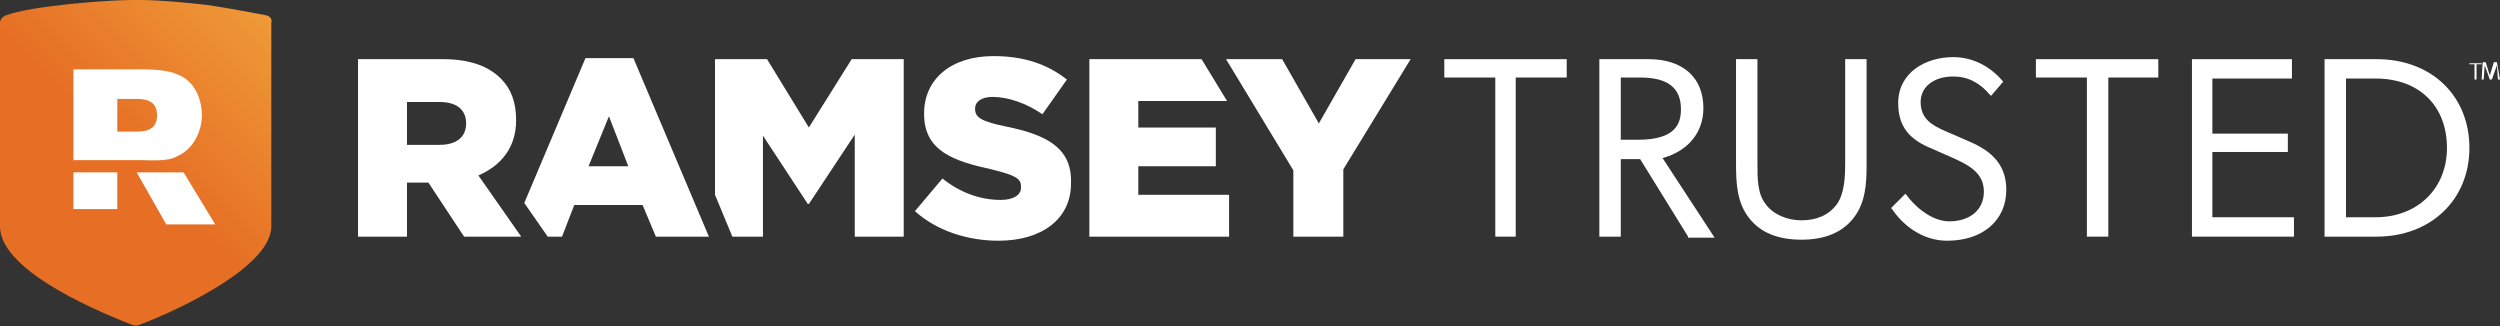 <?xml version="1.0" encoding="UTF-8"?>
<svg id="Layer_1" xmlns="http://www.w3.org/2000/svg" xmlns:xlink="http://www.w3.org/1999/xlink" viewBox="0 0 245.1 32">
  <rect x="0" y="0" width="245.1" height="32" fill="#333333" stroke="none"/>
  <defs>
    <style>
      .cls-1 {
        fill: #fff;
      }

      .cls-2 {
        fill: url(#linear-gradient);
      }
    </style>
    <linearGradient id="linear-gradient" x1="-743.91" y1="369.18" x2="-743.56" y2="368.76" gradientTransform="translate(70199.2 -41703.71) scale(94.35 113)" gradientUnits="userSpaceOnUse">
      <stop offset="0" stop-color="#e66f25"/>
      <stop offset=".93" stop-color="#fee457"/>
    </linearGradient>
  </defs>
  <g id="logo-ramseytrusted-color">
    <g id="original">
      <path id="Path" class="cls-1" d="M98.6,12.4c-2.4-.5-3-.9-3-1.7v-.1c0-.6.6-1.1,1.7-1.1,1.5,0,3.3.6,4.9,1.7l2.4-3.4c-1.9-1.5-4.2-2.3-7.2-2.3-4.2,0-6.8,2.3-6.8,5.6v.1c0,3.6,2.9,4.6,6.6,5.4,2.4.6,2.9.9,2.9,1.7v.1c0,.7-.7,1.2-2,1.2-2.1,0-4.1-.8-5.7-2.1l-2.7,3.2h0c2.1,1.9,5.1,2.9,8.2,2.9,4.2,0,7.1-2.1,7.1-5.6v-.1c.1-3.4-2.4-4.7-6.4-5.5Z"/>
      <polygon id="Path-2" data-name="Path" class="cls-1" points="111.6 16.3 119.2 16.3 119.2 12.5 111.6 12.5 111.6 9.9 120.3 9.9 117.8 5.8 106.8 5.8 106.8 23.2 120.5 23.2 120.5 19.1 111.6 19.1 111.6 16.3"/>
      <polygon id="Path-3" data-name="Path" class="cls-1" points="132.9 5.8 129.3 12.1 125.7 5.8 120.2 5.8 126.8 16.7 126.8 23.2 131.7 23.2 131.7 16.6 138.3 5.8 132.9 5.8"/>
      <polygon id="Path-4" data-name="Path" class="cls-1" points="79.3 12.5 75.2 5.8 70.1 5.8 70.1 19.1 71.8 23.2 74.8 23.2 74.8 13.3 79.2 20 79.3 20 83.8 13.2 83.8 23.2 88.6 23.2 88.6 5.8 83.5 5.8 79.3 12.5"/>
      <path id="Shape" class="cls-1" d="M57.4,5.7l-6,14.2,2.3,3.3h1.4l1.2-3.1h6.7l1.3,3.1h5.2l-7.4-17.5h-4.7ZM57.7,16.3l2-4.9,1.9,4.9h-3.9Z"/>
      <path id="Shape-2" data-name="Shape" class="cls-1" d="M50.6,11.8h0c0-1.8-.5-3.1-1.5-4.1-1.2-1.2-3-1.9-5.7-1.9h-8.3v17.4h4.8v-5.3h2.1l3.5,5.3h5.6l-4.2-6c2.3-1,3.7-2.8,3.7-5.4ZM45.7,12.1c0,1.3-.9,2.1-2.6,2.1h-3.2v-4.2h3.2c1.6,0,2.6.7,2.6,2.1h0Z"/>
      <polygon id="Path-5" data-name="Path" class="cls-1" points="141.6 7.6 146.6 7.6 146.6 23.2 148.6 23.2 148.6 7.6 153.6 7.6 153.6 5.8 141.6 5.8 141.6 7.6"/>
      <path id="Shape-3" data-name="Shape" class="cls-1" d="M167,10.6c0-3-2-4.8-5.4-4.8h-4.8v17.4h2.1v-7.6h1.9l4.7,7.6v.1h2.6l-5.1-7.8c2.5-.7,4-2.5,4-4.9ZM164.8,10.7c0,1.4-.5,3-4.2,3h-1.7v-6.1h1.9c2.7,0,4,1,4,3.1h0Z"/>
      <path id="Path-6" data-name="Path" class="cls-1" d="M180.9,16.1c0,1.4-.1,2.9-.8,3.9-.8,1.1-2,1.6-3.5,1.6-1.4,0-2.8-.6-3.5-1.6-.8-1-.8-2.5-.8-3.9V5.8h-2.1v10.3c0,1.9.1,3.8,1.3,5.3,1.1,1.4,2.8,2.1,5.1,2.1s4-.7,5.1-2.1c1.2-1.5,1.3-3.4,1.3-5.2V5.8h-2.1v10.3Z"/>
      <path id="Path-7" data-name="Path" class="cls-1" d="M192.9,13.8l-2.3-1c-1.1-.5-2.3-1.1-2.3-2.8,0-1.5,1.3-2.5,3.2-2.5,1.4,0,2.6.6,3.6,1.8l.1.1,1.2-1.4-.1-.1c-1.2-1.4-2.9-2.3-4.8-2.3-2.7,0-5.4,1.5-5.4,4.5,0,2.1.9,3.4,2.9,4.3l2.5,1.1c1.8.8,3,1.6,3,3.3,0,1.8-1.4,2.9-3.4,2.9-1.8,0-3.5-1.6-4.2-2.6l-.1-.1-1.4,1.4.1.1c1,1.5,2.9,3.1,5.4,3.1,3.5,0,5.8-2,5.8-5,0-2.8-1.9-4-3.8-4.8Z"/>
      <polygon id="Path-8" data-name="Path" class="cls-1" points="199.6 7.6 204.6 7.6 204.6 23.2 206.7 23.2 206.7 7.6 211.6 7.6 211.6 5.8 199.6 5.8 199.6 7.6"/>
      <polygon id="Path-9" data-name="Path" class="cls-1" points="216.9 14.9 224.3 14.9 224.3 13.1 216.9 13.1 216.9 7.7 224.7 7.7 224.7 5.8 214.9 5.8 214.9 23.2 224.9 23.2 224.9 21.3 216.9 21.3 216.9 14.9"/>
      <path id="Shape-4" data-name="Shape" class="cls-1" d="M233,5.8h-5.1v17.4h5.1c5.3,0,9.1-3.6,9.1-8.7s-3.7-8.7-9.1-8.7ZM239.9,14.5c0,4-2.9,6.8-7,6.8h-2.9V7.7h2.9c4.3,0,7,2.7,7,6.8Z"/>
      <path id="Path-10" data-name="Path" class="cls-2" d="M26.1,1.5c-3.2-.6-5.4-1-6.6-1.1-4.5-.5-6.6-.4-6.6-.4,0,0-2.2,0-6.1.4C4.1.7,2,1,.6,1.5c-.3.1-.6.4-.6.7v20c0,4.6,10.8,8.8,13.1,9.7h.4c2.3-.8,13.1-5.4,13.1-9.7V2.2c.1-.3-.1-.6-.5-.7Z"/>
      <path id="Shape-5" data-name="Shape" class="cls-1" d="M17.4,15.3c1.8-.8,2.4-2.8,2.4-4s-.5-3.3-2.4-4c-.6-.3-1.8-.5-3.4-.5h-6.8v8.9h6.8c2.2.1,2.9-.1,3.4-.4ZM13.3,12.9h-1.8v-3.2h1.8c.7,0,2.1,0,2.1,1.6h0c0,1.6-1.4,1.6-2.1,1.6Z"/>
      <polygon id="Path-11" data-name="Path" class="cls-1" points="13.4 16.9 16.3 22 21.1 22 18 16.9 13.4 16.9"/>
      <rect id="Rectangle" class="cls-1" x="7.2" y="16.9" width="4.3" height="3.6"/>
      <path id="Shape-6" data-name="Shape" class="cls-1" d="M243.3,6.3h-.5v1.5h-.2v-1.5h-.5v-.1h1.2v.1ZM245.1,7.8h-.2l-.1-1.4h0l-.5,1.4h-.2l-.5-1.4h0l-.1,1.4h-.2l.1-1.7h.3l.4,1.3h0l.4-1.3h.3l.3,1.7Z"/>
    </g>
  </g>
</svg>